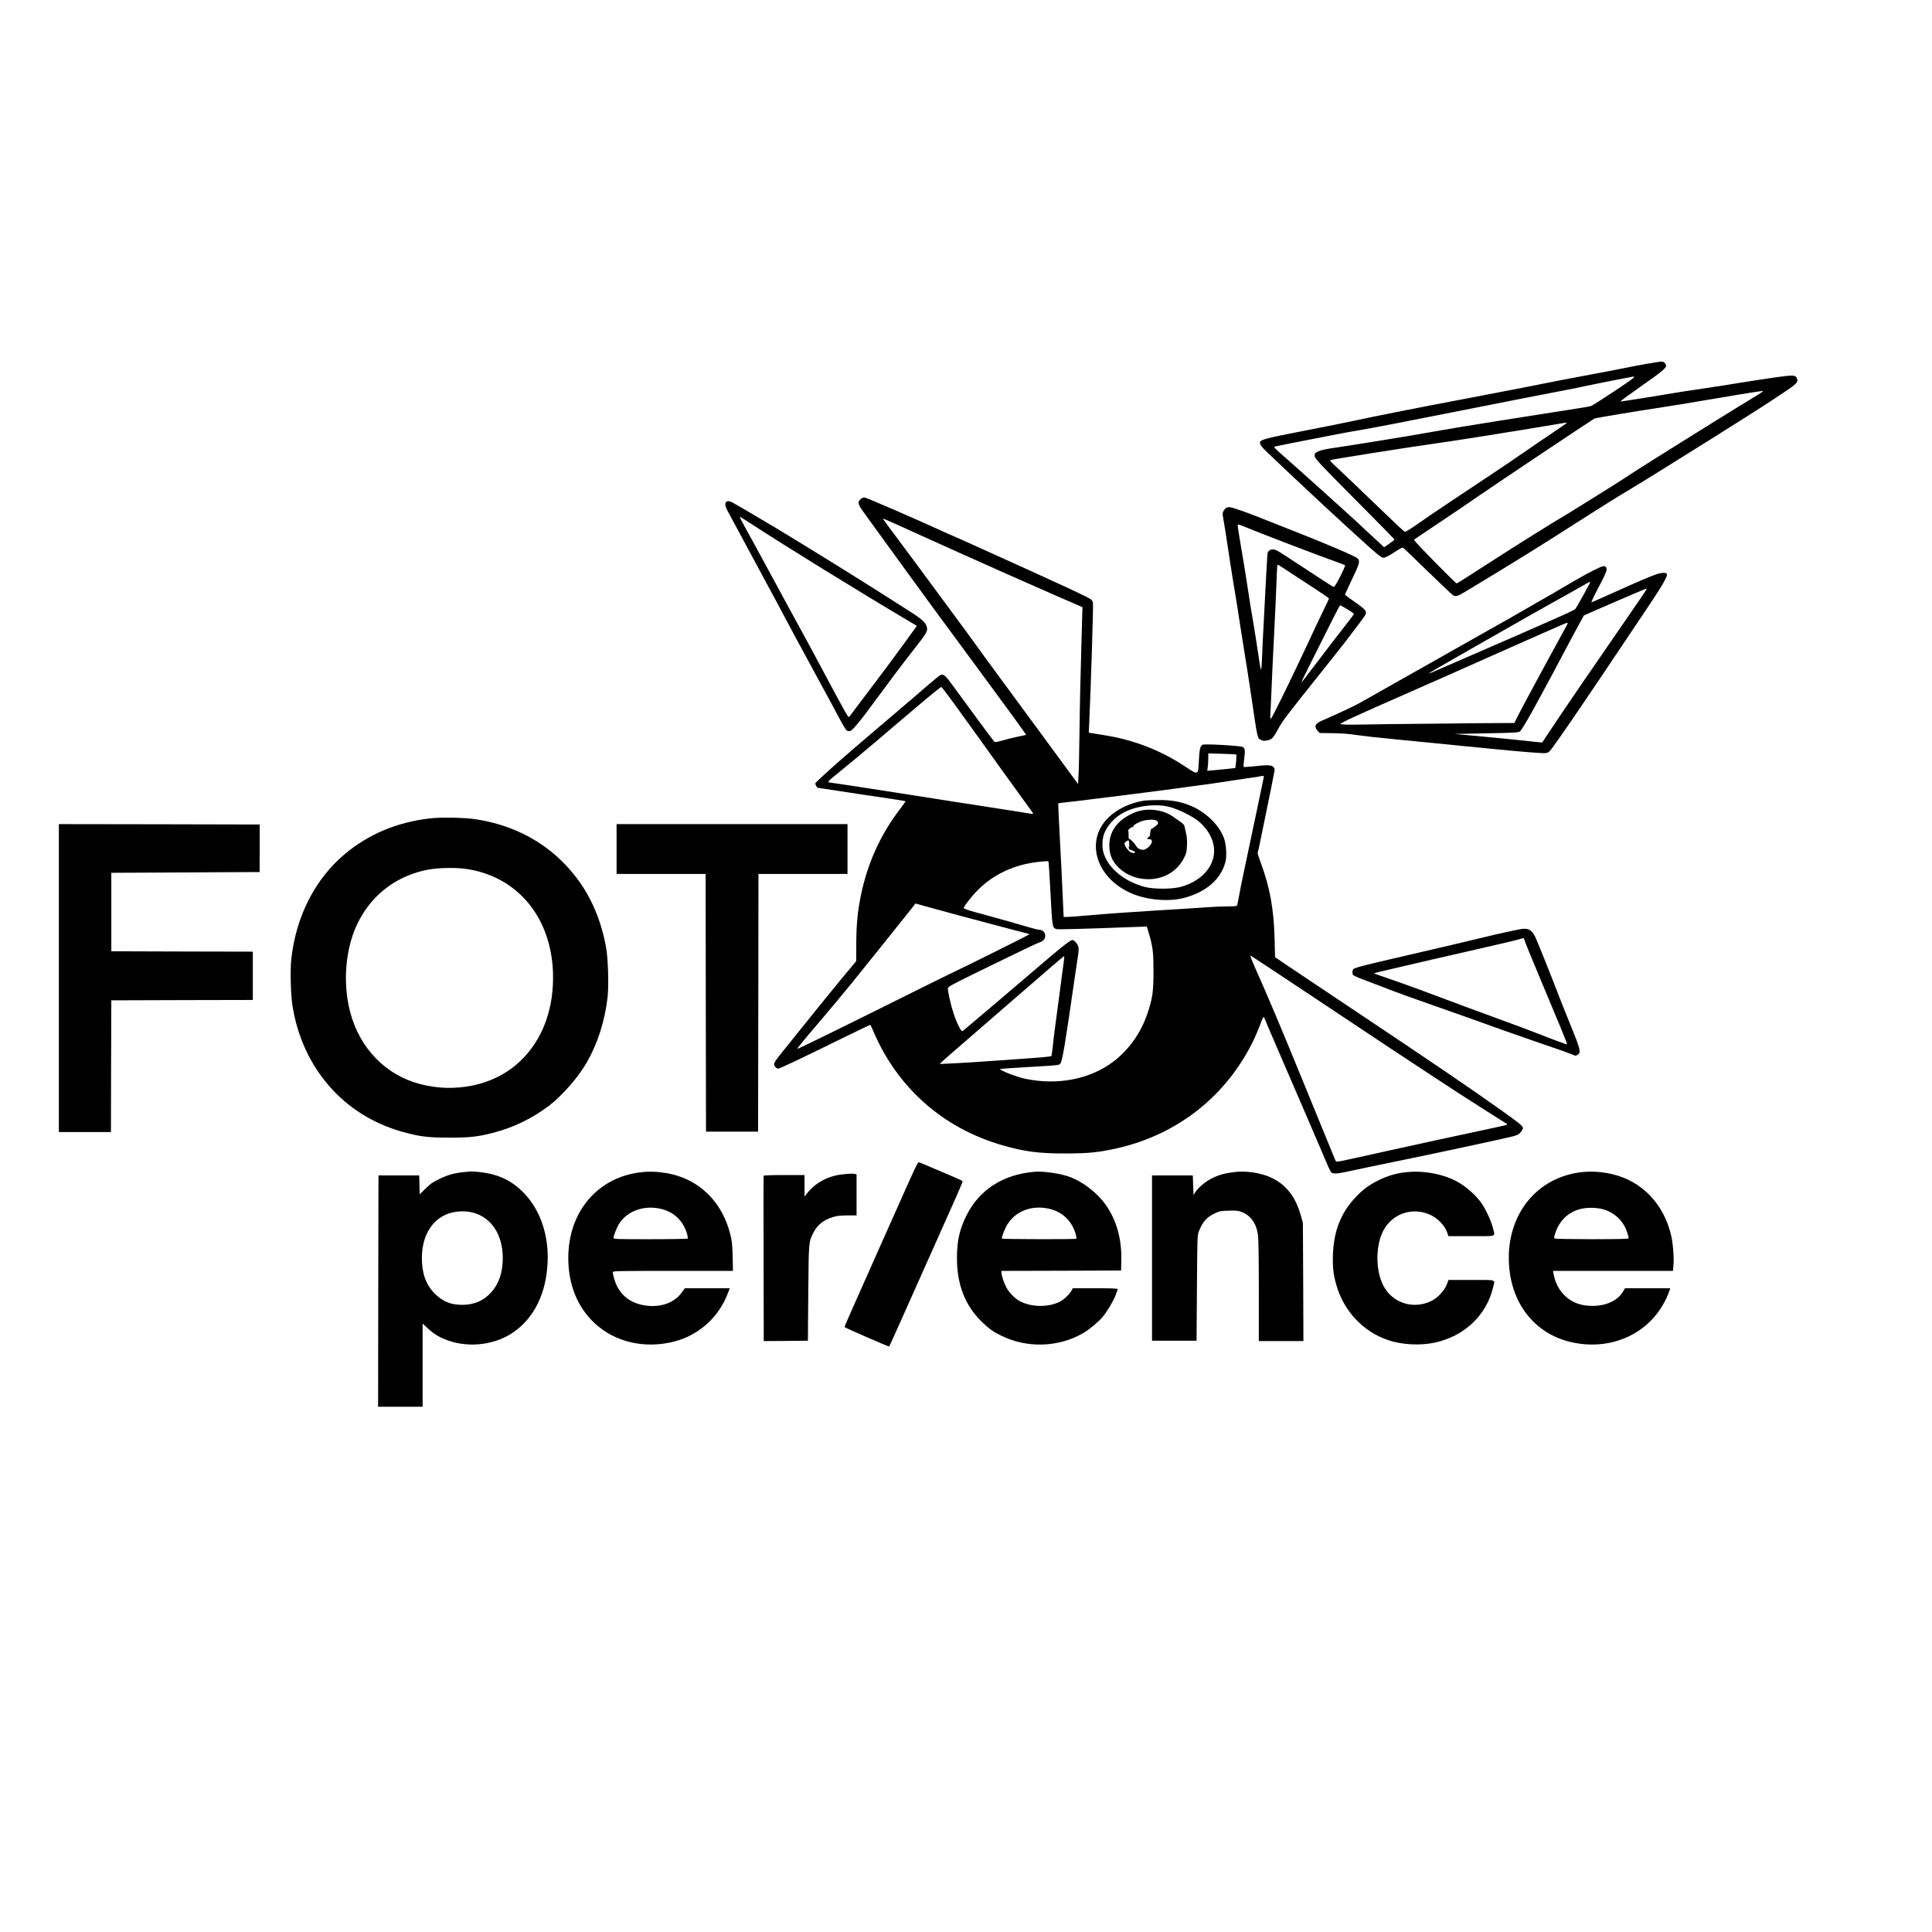 <?xml version="1.0" standalone="no"?>
<!DOCTYPE svg PUBLIC "-//W3C//DTD SVG 20010904//EN"
 "http://www.w3.org/TR/2001/REC-SVG-20010904/DTD/svg10.dtd">
<svg version="1.0" xmlns="http://www.w3.org/2000/svg"
 width="2560pt" height="2560pt" viewBox="0 0 2560 2560"
 preserveAspectRatio="xMidYMid meet">
<g transform="translate(0,2560) scale(0.1,-0.1)"
fill="#000000" stroke="none">
<path d="M21825 20780 c-88 -15 -239 -44 -335 -64 -96 -19 -287 -56 -425 -81
-137 -25 -315 -59 -395 -75 -169 -35 -859 -169 -1240 -241 -656 -124 -1206
-233 -1515 -300 -77 -17 -367 -75 -645 -129 -489 -95 -561 -114 -575 -149 -8
-21 29 -73 98 -136 34 -32 109 -103 167 -158 147 -140 223 -212 390 -367 80
-74 174 -162 210 -196 36 -33 94 -87 130 -120 36 -32 67 -61 70 -64 3 -4 37
-35 75 -70 39 -35 90 -82 115 -104 299 -274 350 -316 382 -316 24 0 63 20 142
71 106 69 109 70 129 52 12 -10 158 -151 325 -313 167 -162 313 -300 325 -307
38 -21 61 -15 158 44 678 409 974 592 1524 945 280 180 484 307 680 424 99 59
320 195 490 302 171 107 366 230 435 272 69 42 202 125 295 185 94 59 238 150
320 202 83 52 234 149 336 216 327 215 340 227 319 282 -18 47 -44 48 -284 15
-121 -17 -327 -49 -456 -70 -129 -22 -360 -57 -513 -80 -152 -22 -328 -49
-391 -60 -145 -26 -675 -110 -694 -110 -9 0 105 84 252 187 309 216 361 260
351 295 -9 31 -33 48 -64 47 -14 -1 -98 -14 -186 -29z m-430 -361 c-158 -105
-299 -195 -314 -200 -14 -4 -145 -27 -291 -49 -146 -23 -375 -59 -510 -80
-135 -21 -335 -52 -445 -70 -327 -51 -727 -118 -925 -154 -194 -36 -962 -161
-1235 -201 -109 -15 -175 -30 -207 -46 -43 -21 -48 -26 -48 -57 0 -38 26 -66
710 -755 190 -191 346 -351 347 -355 2 -4 -29 -29 -67 -55 l-70 -48 -127 118
c-71 64 -164 151 -208 193 -100 94 -737 668 -945 851 -184 161 -188 165 -163
173 15 5 264 54 813 161 69 14 206 38 305 55 203 35 589 109 1245 240 654 130
1349 266 1475 289 61 11 182 36 270 55 88 19 255 52 370 75 116 22 219 42 230
44 91 21 70 2 -210 -184z m1955 -12 c-8 -8 -82 -54 -165 -104 -82 -50 -278
-170 -435 -268 -157 -98 -404 -252 -550 -343 -307 -191 -565 -355 -665 -422
-66 -45 -671 -423 -745 -467 -210 -123 -709 -435 -1120 -701 -301 -194 -361
-232 -368 -232 -17 0 -576 570 -567 578 6 5 147 101 315 212 168 112 420 283
560 380 205 142 1471 988 1517 1014 14 8 552 97 908 151 132 20 353 56 490 80
340 59 788 132 825 134 13 1 13 -1 0 -12z m-2590 -411 c0 -3 -87 -63 -192
-134 -106 -71 -272 -184 -368 -251 -96 -68 -328 -224 -515 -348 -499 -331
-679 -452 -878 -590 -98 -69 -184 -123 -192 -121 -7 2 -122 109 -256 238 -275
266 -619 594 -694 663 -36 33 -46 47 -35 51 37 12 1078 177 1365 216 236 32
1042 160 1570 249 188 32 195 33 195 27z"/>
<path d="M11405 18987 c-48 -41 -40 -69 63 -208 50 -68 146 -200 213 -294 67
-93 226 -312 352 -485 127 -173 286 -391 354 -485 121 -165 182 -248 538 -730
424 -575 675 -919 671 -922 -1 -2 -48 -12 -103 -23 -55 -11 -147 -33 -204 -50
-82 -23 -106 -27 -115 -17 -16 17 -421 565 -543 735 -100 138 -123 160 -165
150 -8 -1 -68 -49 -133 -105 -65 -56 -219 -188 -343 -294 -124 -105 -236 -201
-250 -213 -14 -12 -101 -86 -195 -166 -93 -79 -206 -176 -250 -214 -45 -39
-101 -88 -125 -109 -150 -129 -359 -321 -365 -334 -6 -18 20 -63 36 -63 6 0
97 -13 203 -30 198 -31 461 -70 771 -116 99 -15 182 -28 184 -30 2 -2 -30 -47
-71 -101 -263 -343 -436 -727 -523 -1158 -42 -206 -57 -372 -59 -625 l-1 -236
-191 -229 c-162 -196 -383 -469 -797 -986 -106 -132 -113 -148 -86 -183 11
-14 28 -26 36 -26 25 0 223 93 877 414 186 91 342 166 346 166 4 0 20 -30 35
-67 316 -758 927 -1301 1716 -1528 294 -85 486 -110 844 -109 302 1 432 14
674 68 811 183 1463 702 1818 1447 23 48 58 131 78 185 42 113 50 125 60 93 4
-13 65 -157 135 -319 70 -162 248 -574 395 -915 147 -341 283 -658 302 -705
20 -47 42 -93 51 -102 20 -24 75 -23 192 3 129 28 409 86 810 169 503 103
1315 278 1403 302 64 17 82 26 107 56 17 20 30 44 30 54 0 27 -49 67 -280 231
-430 306 -877 610 -2000 1360 -371 248 -749 501 -840 562 l-165 112 -6 244
c-11 402 -62 680 -185 1012 -24 65 -42 122 -40 125 2 4 11 41 20 82 8 41 27
131 41 200 76 362 165 807 165 822 0 10 -9 27 -20 38 -24 24 -87 26 -265 5
-66 -7 -123 -10 -126 -7 -4 4 0 52 7 107 15 112 11 140 -19 157 -33 17 -500
44 -531 30 -33 -15 -43 -56 -51 -225 -9 -179 -8 -179 -173 -69 -259 173 -534
295 -838 372 -101 25 -194 42 -413 76 l-34 5 7 157 c24 544 55 1540 48 1566
-3 12 -10 27 -16 35 -20 27 -340 175 -1569 730 -148 67 -270 121 -272 121 -2
0 -32 13 -67 29 -362 167 -1061 471 -1099 478 -18 3 -35 -3 -54 -20z m505
-349 c80 -36 195 -88 255 -116 150 -69 852 -384 1175 -527 566 -251 799 -353
899 -395 l104 -45 -7 -245 c-20 -720 -26 -957 -32 -1395 -3 -264 -9 -530 -13
-592 l-6 -112 -235 320 c-129 176 -269 366 -310 422 -41 56 -225 307 -410 557
-184 250 -380 518 -435 595 -55 77 -159 219 -231 315 -72 96 -231 312 -354
480 -123 168 -311 421 -417 562 -106 142 -193 260 -193 263 0 6 13 1 210 -87z
m750 -2386 c96 -132 245 -339 331 -459 205 -287 491 -684 578 -803 111 -151
124 -170 120 -174 -2 -2 -40 2 -84 10 -44 8 -271 44 -505 80 -234 36 -796 123
-1249 195 -454 71 -835 129 -847 129 -43 0 -34 18 39 76 120 96 452 372 577
479 113 97 282 241 659 560 102 85 189 154 195 152 6 -2 90 -112 186 -245z
m3722 -651 c6 -6 -8 -171 -15 -177 -3 -3 -202 -23 -296 -31 l-74 -6 6 48 c4
26 7 78 7 115 l0 67 183 -5 c100 -2 185 -7 189 -11z m363 -303 c-3 -13 -39
-185 -80 -383 -136 -644 -153 -728 -190 -900 -20 -93 -45 -219 -56 -280 -11
-60 -22 -118 -25 -127 -5 -16 -20 -18 -127 -18 -67 0 -178 -5 -247 -10 -69 -5
-240 -16 -380 -25 -598 -36 -962 -61 -1225 -85 -126 -11 -250 -20 -275 -20
l-46 0 -13 283 c-6 155 -23 493 -37 751 -14 258 -24 470 -22 471 2 2 71 11
153 20 83 8 218 25 300 36 83 10 278 35 435 54 157 19 366 46 465 59 99 14
288 40 420 57 132 17 310 42 395 55 85 14 234 36 330 50 96 13 180 26 185 29
30 11 45 4 40 -17z m-2851 -1116 c2 -4 14 -194 26 -422 23 -441 24 -451 74
-470 21 -8 306 0 1017 26 l185 7 23 -76 c57 -194 65 -256 65 -517 0 -273 -11
-353 -79 -557 -86 -257 -248 -486 -454 -641 -310 -234 -742 -317 -1171 -225
-110 23 -343 114 -328 128 1 2 89 9 193 15 105 6 279 17 389 24 184 11 200 13
216 33 27 33 64 256 190 1133 12 80 29 201 40 269 16 106 17 129 6 155 -20 47
-62 87 -83 79 -35 -12 -119 -78 -307 -237 -104 -89 -286 -244 -406 -346 -407
-348 -725 -616 -737 -623 -17 -10 -75 106 -118 236 -34 101 -75 283 -75 329 0
22 32 40 328 186 180 88 388 190 462 225 74 35 196 94 270 130 74 36 145 68
157 71 46 14 73 45 73 86 0 45 -35 80 -80 80 -15 0 -86 18 -156 39 -121 37
-314 91 -686 193 -87 23 -158 48 -158 54 0 24 107 162 189 243 211 210 487
337 805 371 102 11 124 11 130 2z m-1554 -612 c74 -21 254 -70 400 -109 146
-38 373 -99 505 -134 132 -36 275 -73 318 -83 42 -10 77 -21 77 -24 0 -6 -860
-434 -1040 -518 -47 -22 -341 -167 -655 -324 -840 -418 -1376 -681 -1380 -676
-5 5 108 143 275 337 104 121 308 364 445 533 104 127 759 944 798 995 l47 61
37 -10 c21 -5 99 -27 173 -48z m5120 -1220 c481 -321 952 -633 1045 -695 94
-61 271 -178 395 -260 371 -245 472 -310 760 -493 151 -95 286 -181 300 -190
24 -15 22 -16 -105 -43 -537 -115 -1052 -226 -1470 -319 -698 -155 -673 -150
-683 -136 -5 6 -14 25 -20 41 -6 17 -82 201 -168 410 -86 209 -217 529 -291
710 -235 577 -435 1050 -576 1365 -64 143 -86 202 -74 197 6 -2 406 -267 887
-587z m-3366 493 c-8 -49 -29 -214 -49 -368 -20 -154 -47 -356 -60 -450 -13
-93 -29 -224 -35 -290 -7 -66 -15 -123 -19 -128 -8 -8 -128 -19 -461 -42 -129
-9 -291 -20 -360 -25 -199 -16 -653 -41 -657 -37 -2 2 57 55 129 118 73 63
239 206 368 319 129 113 363 315 519 450 156 135 361 311 454 393 93 81 173
147 177 147 4 0 1 -39 -6 -87z"/>
<path d="M15175 14993 c-147 -20 -282 -72 -401 -155 -444 -307 -279 -914 301
-1107 186 -61 426 -75 597 -33 305 75 512 253 568 491 17 74 8 219 -20 300
-64 183 -258 367 -470 445 -130 49 -239 66 -398 65 -81 -1 -160 -4 -177 -6z
m331 -88 c115 -32 293 -120 369 -182 167 -136 244 -324 201 -493 -46 -178
-206 -320 -432 -382 -113 -31 -363 -31 -477 0 -269 73 -476 242 -542 443 -25
73 -22 189 5 261 38 101 125 202 230 265 171 104 454 142 646 88z"/>
<path d="M15170 14868 c-36 -4 -85 -15 -110 -24 -232 -86 -361 -244 -361 -443
0 -129 40 -222 136 -309 100 -91 235 -142 380 -142 209 0 388 107 476 287 30
60 34 80 37 161 3 62 -1 116 -12 160 -8 37 -18 79 -21 94 -5 25 -22 39 -170
139 -89 60 -232 91 -355 77z m143 -137 c36 -14 43 -42 15 -64 -13 -10 -31 -25
-41 -33 -9 -7 -21 -14 -26 -14 -11 0 -21 -35 -21 -72 0 -17 -8 -33 -20 -40
-28 -18 -25 -28 9 -28 23 0 30 -5 34 -26 7 -39 -69 -114 -115 -114 -43 0 -76
18 -96 54 -22 37 -82 97 -92 91 -4 -2 -7 22 -6 54 1 37 -3 57 -9 54 -5 -3 4 8
20 24 17 16 36 27 43 25 7 -3 12 1 10 9 -4 16 69 57 130 74 57 16 132 18 165
6z m-352 -349 c-13 -4 -1 -42 13 -42 17 0 66 -24 66 -31 0 -16 -32 -17 -59 -1
-33 18 -81 86 -81 114 0 9 12 24 28 32 l27 14 7 -41 c4 -23 4 -43 -1 -45z"/>
<path d="M9622 18948 c-21 -21 -13 -60 24 -128 20 -36 105 -193 189 -350 84
-157 210 -391 280 -520 70 -129 146 -271 170 -315 23 -44 79 -150 125 -235
120 -226 151 -282 280 -520 306 -562 372 -685 440 -813 39 -75 81 -142 92
-148 11 -6 31 -8 44 -5 29 8 127 124 289 345 247 336 387 522 539 716 192 245
202 262 186 322 -17 57 -68 103 -252 219 -552 353 -900 570 -1523 952 -211
130 -747 447 -806 477 -34 18 -61 19 -77 3z m355 -304 c381 -250 1445 -907
2020 -1247 l152 -90 -42 -58 c-23 -32 -85 -117 -137 -189 -106 -147 -346 -469
-560 -750 -77 -101 -146 -193 -154 -204 -11 -18 -20 -5 -103 145 -49 90 -114
209 -143 264 -29 55 -83 156 -120 225 -37 69 -105 195 -150 280 -46 85 -183
337 -305 560 -122 223 -250 459 -285 525 -35 66 -118 219 -185 340 -162 292
-171 309 -152 302 9 -3 82 -50 164 -103z"/>
<path d="M16226 18849 c-28 -32 -31 -59 -16 -124 8 -37 29 -174 96 -615 14
-91 40 -255 59 -365 18 -110 46 -281 60 -380 15 -99 42 -270 60 -380 19 -110
59 -369 90 -575 91 -621 84 -589 136 -615 25 -14 39 -14 85 -5 60 13 74 28
148 165 49 90 116 178 481 635 165 206 338 425 385 485 184 240 267 351 278
372 29 53 14 72 -153 188 -60 42 -111 80 -113 84 -1 4 39 92 89 197 105 216
114 251 76 286 -30 28 -384 180 -797 343 -162 64 -339 134 -392 155 -259 105
-472 180 -508 180 -30 0 -43 -6 -64 -31z m256 -225 c186 -78 1032 -402 1253
-479 44 -16 83 -31 88 -35 4 -4 -25 -71 -65 -149 -52 -102 -77 -141 -88 -138
-8 2 -127 78 -265 169 -332 219 -450 295 -485 313 -58 30 -114 13 -125 -38 -2
-12 -13 -206 -25 -432 -11 -225 -25 -495 -31 -600 -6 -104 -13 -261 -16 -347
-3 -87 -9 -158 -13 -158 -4 0 -13 35 -19 78 -7 42 -25 165 -41 272 -16 107
-41 260 -55 340 -14 80 -37 219 -50 310 -25 172 -64 413 -115 710 -33 193 -35
210 -20 210 6 0 38 -12 72 -26z m603 -604 c72 -48 219 -144 328 -214 108 -71
197 -132 197 -136 0 -5 -26 -61 -59 -127 -32 -65 -86 -179 -121 -253 -35 -74
-85 -182 -112 -240 -28 -58 -86 -181 -130 -275 -133 -283 -325 -669 -342 -690
-16 -19 -16 -15 -12 65 3 47 8 155 11 240 6 162 28 630 45 955 6 105 15 316
21 470 5 154 12 286 15 293 5 15 -7 22 159 -88z m767 -492 c48 -29 88 -58 88
-63 0 -6 -59 -85 -131 -175 -72 -91 -228 -294 -347 -452 -119 -158 -218 -285
-220 -283 -2 2 74 158 169 347 96 189 211 418 257 511 46 92 86 167 90 167 3
0 46 -24 94 -52z"/>
<path d="M21220 18091 c-14 -5 -59 -25 -100 -46 -66 -33 -109 -56 -260 -142
-19 -11 -87 -51 -150 -88 -63 -38 -223 -130 -355 -205 -132 -76 -278 -160
-326 -188 -47 -27 -112 -64 -145 -82 -32 -18 -108 -61 -169 -95 -128 -73 -864
-489 -975 -551 -41 -23 -156 -88 -255 -144 -250 -142 -418 -237 -495 -279 -56
-31 -292 -141 -482 -224 -83 -37 -98 -74 -50 -129 l29 -31 174 -2 c119 -2 217
-9 309 -24 74 -11 301 -37 505 -56 203 -19 433 -42 510 -50 77 -8 257 -26 400
-40 143 -14 350 -34 460 -45 261 -26 558 -50 615 -50 28 1 53 7 65 18 26 21
157 207 402 567 185 272 303 448 850 1263 254 378 322 494 309 527 -8 21 -70
19 -137 -4 -88 -30 -276 -111 -572 -245 -153 -69 -282 -126 -288 -126 -6 0 24
66 67 148 131 248 147 289 124 317 -14 16 -22 17 -60 6z m-150 -207 c0 -12
-183 -340 -198 -356 -10 -9 -129 -66 -267 -126 -137 -60 -329 -145 -425 -187
-96 -43 -236 -103 -310 -135 -74 -32 -281 -122 -460 -200 -474 -207 -486 -212
-475 -201 6 5 69 43 140 84 72 41 301 172 510 292 407 233 981 558 1185 670
69 38 161 90 205 116 79 47 95 54 95 43z m750 -90 c0 -3 -89 -135 -198 -292
-539 -780 -902 -1310 -1073 -1569 -62 -92 -113 -169 -114 -171 -1 -1 -81 6
-176 17 -96 11 -356 37 -579 58 l-405 38 420 8 c380 7 422 10 445 26 36 26
236 387 703 1271 34 63 80 149 103 190 l41 75 164 72 c252 111 653 282 662
283 4 0 7 -3 7 -6z m-1071 -501 c-18 -32 -61 -112 -97 -178 -36 -66 -86 -158
-112 -205 -96 -173 -399 -738 -436 -813 l-38 -77 -368 -2 c-202 -1 -380 -3
-395 -4 -16 -1 -242 -3 -503 -5 -261 -2 -578 -6 -704 -9 -125 -3 -254 -3 -285
0 l-56 5 47 28 c40 24 318 150 808 365 254 111 838 370 1055 467 127 56 298
132 380 169 83 36 276 122 430 190 154 69 286 125 293 125 9 1 3 -19 -19 -56z"/>
<path d="M5699 14756 c-436 -50 -812 -207 -1128 -471 -398 -332 -653 -835
-712 -1404 -15 -142 -6 -468 16 -606 131 -824 676 -1452 1450 -1670 231 -65
340 -79 620 -79 275 -1 385 11 590 64 268 69 522 192 740 359 175 133 391 381
502 576 144 253 238 548 274 864 17 156 7 506 -20 656 -83 466 -283 853 -599
1157 -302 291 -685 475 -1132 543 -144 22 -455 28 -601 11z m513 -675 c711
-122 1153 -730 1114 -1531 -23 -467 -216 -858 -545 -1105 -345 -259 -852 -332
-1297 -185 -442 147 -763 523 -864 1014 -77 378 -30 799 126 1107 145 288 375
502 668 620 173 69 322 97 538 98 103 1 179 -5 260 -18z"/>
<path d="M780 12640 l0 -2040 345 0 345 0 2 873 3 872 938 3 937 2 0 320 0
320 -937 2 -938 3 0 520 0 520 983 5 982 5 1 315 0 315 -1330 3 -1331 2 0
-2040z"/>
<path d="M8170 14350 l0 -330 590 0 590 0 2 -1707 3 -1708 345 0 345 0 3 1708
2 1707 590 0 590 0 0 330 0 330 -1530 0 -1530 0 0 -330z"/>
<path d="M20150 13289 c-47 -8 -281 -58 -345 -74 -191 -47 -758 -181 -1187
-280 -540 -124 -658 -154 -685 -176 -14 -13 -17 -57 -5 -77 5 -7 55 -31 113
-53 315 -122 584 -223 744 -278 201 -70 625 -220 725 -256 265 -97 614 -220
825 -292 261 -88 473 -163 518 -184 22 -10 31 -9 52 5 46 30 36 72 -81 360
-59 144 -126 311 -149 371 -135 351 -307 779 -333 832 -48 95 -93 118 -192
102z m47 -136 c19 -58 89 -230 183 -453 273 -648 390 -933 385 -938 -4 -4
-163 54 -390 143 -93 37 -309 118 -480 180 -435 159 -537 197 -905 335 -260
98 -512 188 -769 276 -8 2 -12 6 -10 8 2 3 83 23 179 45 96 22 272 63 390 91
118 28 325 76 460 106 578 132 848 195 890 208 60 19 60 19 67 -1z"/>
<path d="M12117 10103 c-45 -98 -80 -174 -469 -1048 -412 -925 -461 -1036
-456 -1040 14 -14 584 -262 590 -257 3 4 54 115 113 247 59 132 172 384 250
560 78 176 208 466 288 645 80 179 186 417 236 529 50 112 89 207 86 211 -3 5
-103 49 -223 100 -119 50 -247 104 -285 121 -37 16 -71 29 -76 29 -4 0 -29
-44 -54 -97z"/>
<path d="M6144 10069 c-123 -12 -208 -36 -322 -91 -86 -41 -117 -62 -183 -127
l-78 -77 -3 125 -3 126 -270 0 -270 0 -3 -1532 -2 -1533 295 0 295 0 0 551 0
551 69 -64 c89 -82 160 -123 279 -164 286 -97 628 -50 865 120 269 191 425
514 443 916 17 358 -94 689 -305 912 -164 174 -347 261 -601 288 -52 5 -102 9
-110 8 -8 0 -52 -4 -96 -9z m128 -538 c242 -66 390 -295 390 -601 0 -193 -53
-346 -159 -460 -98 -107 -225 -160 -378 -160 -153 0 -260 44 -365 150 -116
117 -170 266 -170 470 0 370 211 617 530 619 55 1 110 -6 152 -18z"/>
<path d="M8510 10069 c-584 -59 -980 -519 -980 -1139 0 -350 120 -648 346
-860 272 -256 671 -347 1062 -245 324 85 589 324 706 638 l26 67 -298 0 -297
0 -46 -62 c-93 -128 -269 -192 -459 -169 -192 24 -320 110 -399 268 -22 44
-51 144 -51 175 0 17 38 18 796 18 l796 0 -4 193 c-5 173 -8 204 -36 309 -97
371 -345 645 -687 756 -144 47 -324 67 -475 51z m235 -484 c179 -38 306 -156
359 -334 8 -29 13 -57 10 -62 -3 -5 -225 -9 -495 -9 -489 0 -489 0 -489 21 0
30 49 148 80 194 110 161 320 235 535 190z"/>
<path d="M13705 10073 c-417 -36 -730 -238 -901 -583 -90 -182 -124 -334 -124
-561 0 -353 109 -630 331 -845 96 -92 143 -126 249 -179 343 -173 767 -160
1097 33 80 47 203 150 254 213 63 77 132 192 166 274 18 44 33 86 33 93 0 9
-66 12 -298 12 l-297 0 -19 -35 c-24 -45 -101 -117 -152 -143 -150 -76 -371
-75 -526 4 -68 35 -149 117 -186 190 -33 65 -62 155 -62 191 l0 23 793 2 792
3 3 137 c6 288 -65 535 -212 741 -105 147 -292 293 -457 357 -130 50 -357 84
-484 73z m190 -488 c180 -38 312 -165 360 -343 7 -28 10 -53 7 -56 -9 -9 -980
-7 -986 2 -8 13 40 139 74 191 112 175 320 254 545 206z"/>
<path d="M16359 10070 c-118 -13 -207 -37 -294 -80 -86 -41 -189 -126 -227
-188 l-23 -37 -5 130 -5 130 -270 0 -270 0 0 -1095 0 -1095 295 0 295 0 5 700
c5 688 5 701 27 752 52 129 103 185 213 237 59 28 76 31 180 34 100 3 123 1
174 -18 118 -45 194 -152 215 -303 7 -50 11 -322 11 -743 l0 -664 296 0 295 0
-3 783 -4 782 -26 95 c-59 214 -159 362 -312 461 -145 94 -367 141 -567 119z"/>
<path d="M18643 10069 c-130 -12 -249 -46 -368 -104 -132 -64 -214 -124 -317
-234 -191 -203 -286 -446 -296 -759 -5 -168 5 -255 44 -394 97 -348 357 -625
689 -736 182 -61 419 -74 613 -33 394 83 689 362 777 735 25 106 57 96 -289
96 l-304 0 -12 -37 c-29 -91 -121 -195 -211 -240 -244 -121 -529 -27 -645 214
-97 202 -97 509 1 707 115 234 391 329 629 218 105 -49 194 -146 226 -244 l12
-38 304 0 c350 0 317 -13 284 115 -25 99 -103 262 -163 341 -93 122 -239 240
-371 298 -180 80 -403 115 -603 95z"/>
<path d="M20972 10070 c-604 -61 -1009 -560 -978 -1205 24 -521 326 -918 788
-1040 412 -108 830 1 1103 286 108 113 195 258 239 397 l7 22 -299 0 -300 0
-26 -44 c-70 -119 -222 -190 -406 -190 -150 1 -262 41 -356 127 -83 75 -136
176 -159 300 l-7 37 795 0 795 0 7 93 c7 100 -7 271 -31 375 -77 330 -274 591
-554 732 -178 90 -409 131 -618 110z m290 -499 c114 -39 202 -111 260 -211 25
-42 58 -138 58 -166 0 -11 -96 -13 -482 -14 -266 0 -489 4 -497 9 -11 7 -10
20 8 74 75 224 259 345 506 332 52 -2 114 -13 147 -24z"/>
<path d="M11162 10039 c-194 -21 -364 -114 -474 -259 l-27 -35 -1 143 0 142
-269 0 c-171 0 -271 -4 -273 -10 -1 -5 -2 -501 0 -1100 l2 -1090 293 2 292 3
5 630 c6 690 5 677 69 803 51 101 133 167 256 205 55 17 96 21 193 22 l122 0
0 271 0 272 -22 6 c-28 7 -57 6 -166 -5z"/>
</g>
</svg>
